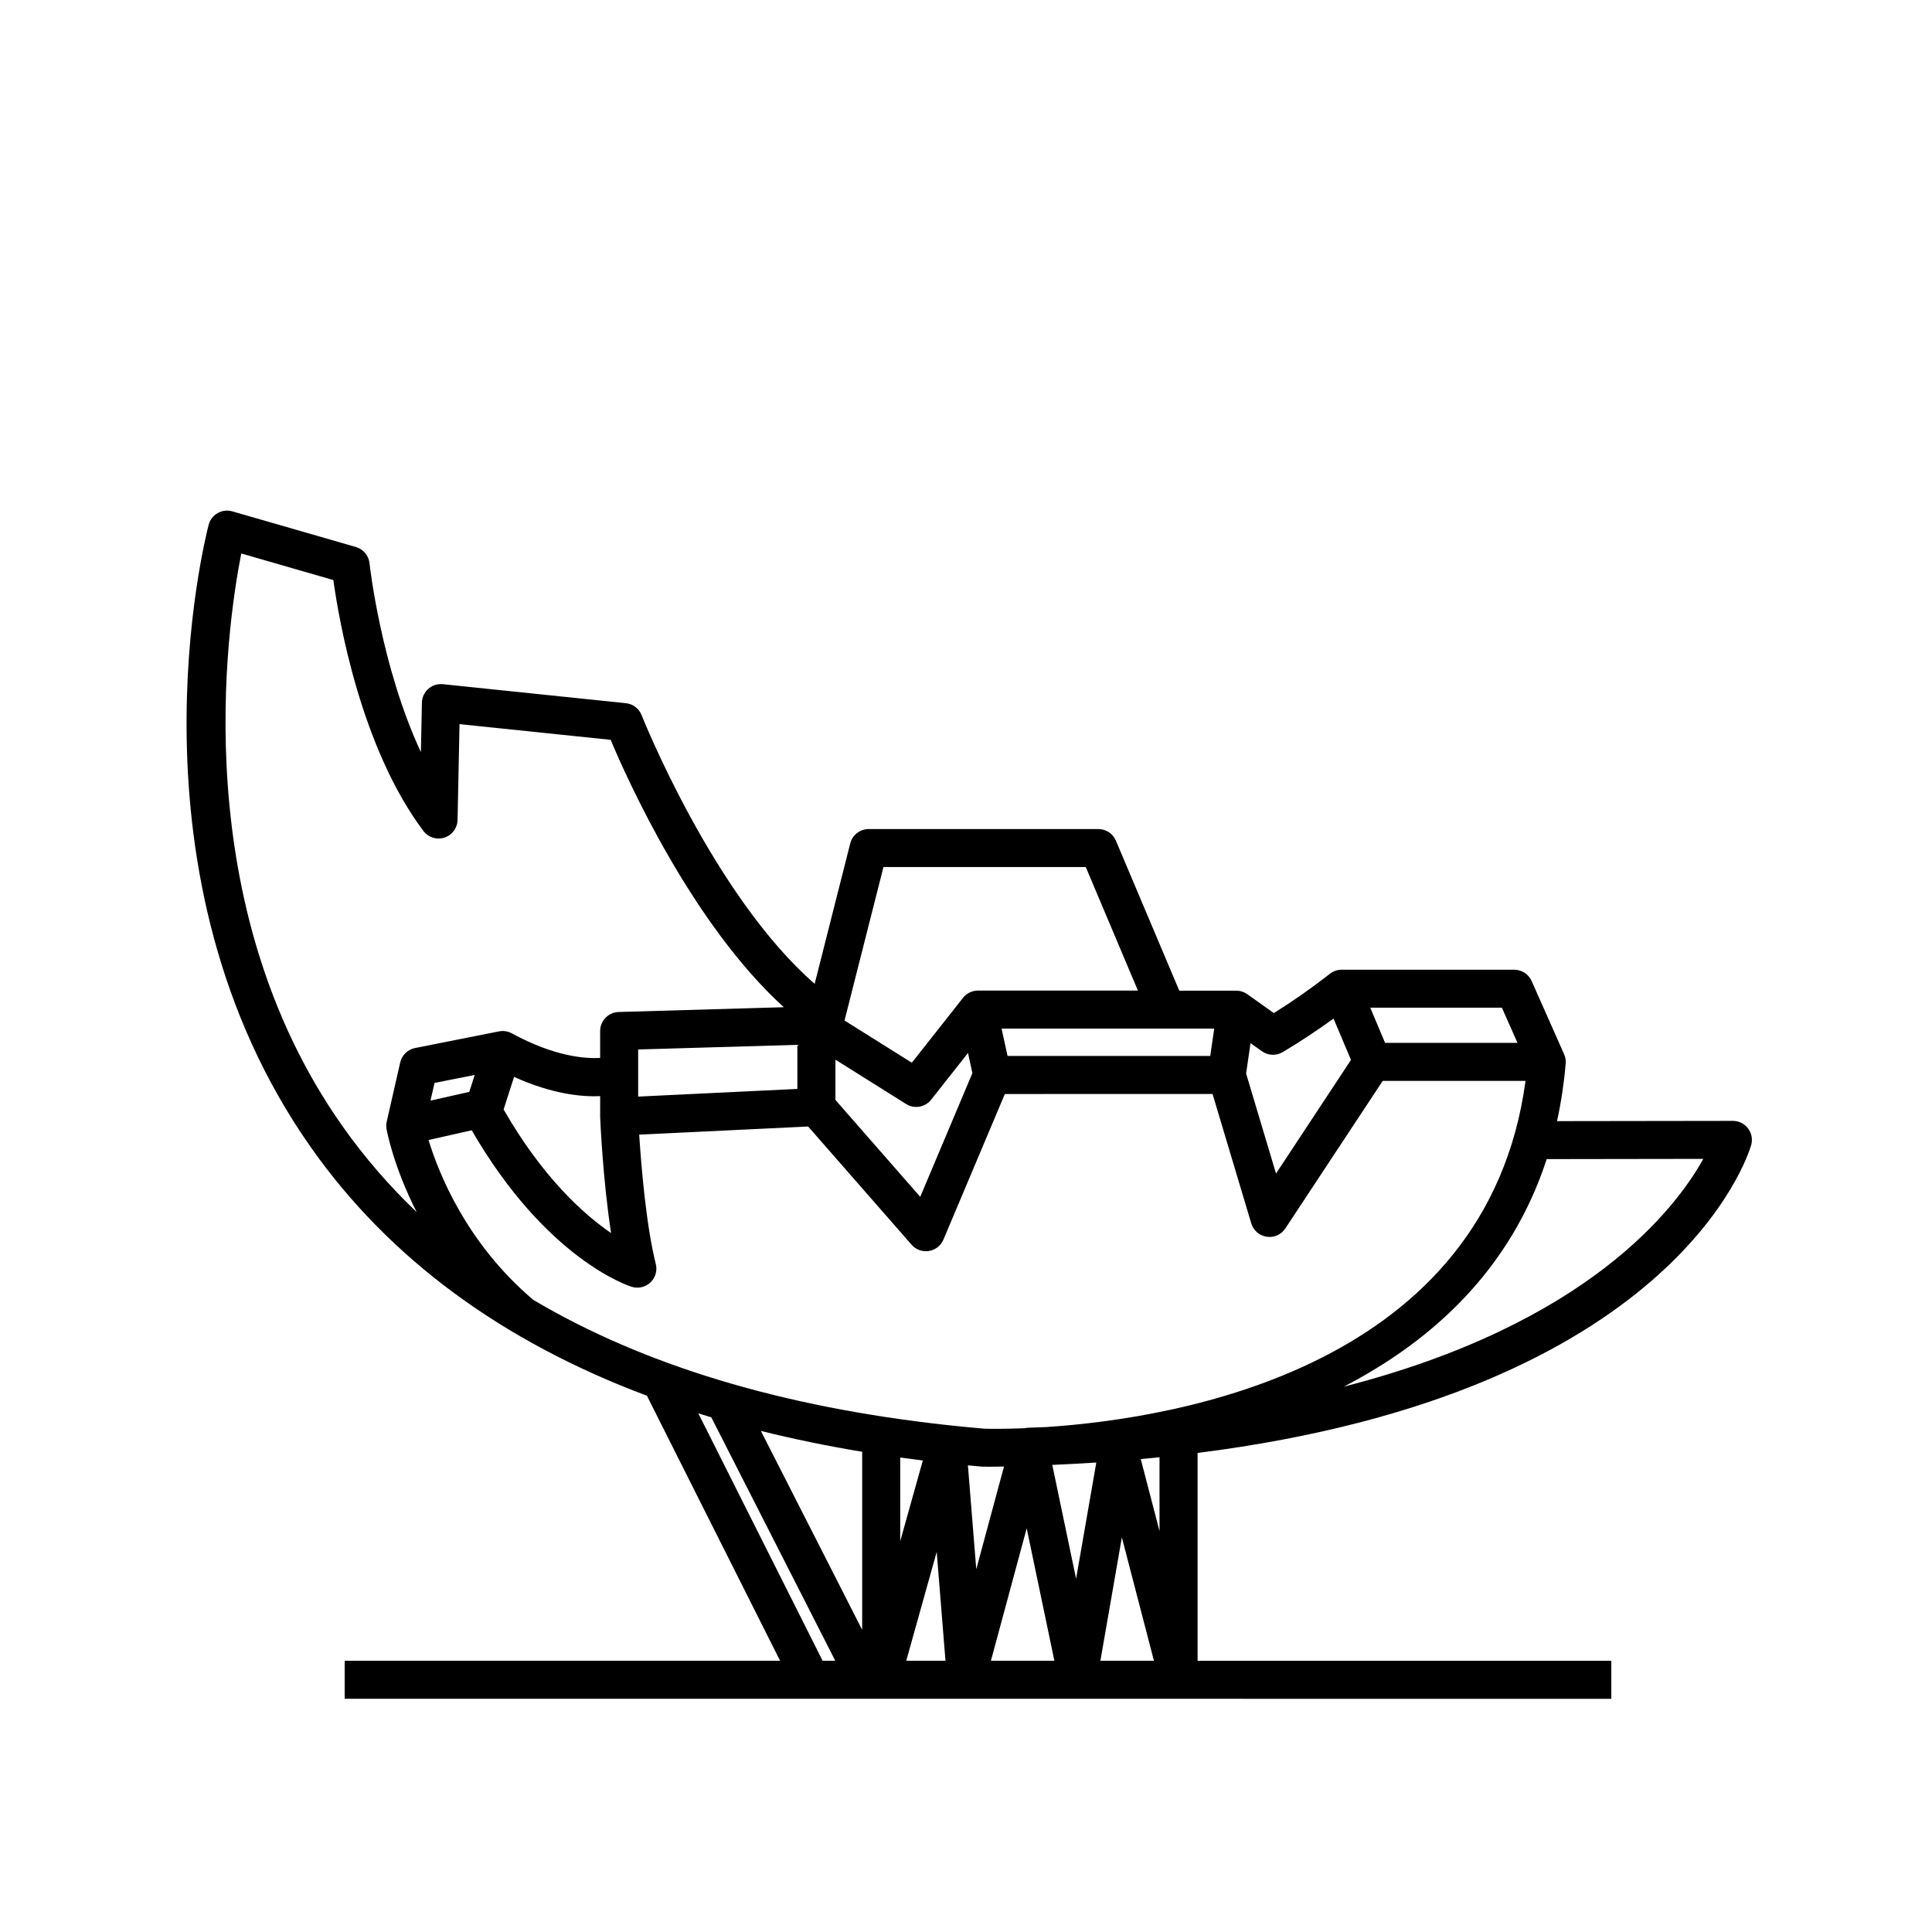 <?xml version="1.0" encoding="UTF-8"?>
<!-- Uploaded to: SVG Repo, www.svgrepo.com, Generator: SVG Repo Mixer Tools -->
<svg fill="#000000" width="800px" height="800px" version="1.1" viewBox="144 144 512 512" xmlns="http://www.w3.org/2000/svg">
 <path d="m377.53 594.19h-0.066-142.12v-10.078l115.39 0.004-35.297-70.234c-38.531-14.43-68.281-36.379-88.949-65.688-50.789-72.012-28.172-161.35-27.191-165.12 0.344-1.316 1.203-2.434 2.387-3.102 1.18-0.664 2.586-0.836 3.883-0.457l32.746 9.445c1.969 0.57 3.402 2.277 3.613 4.312 0.039 0.332 2.984 27.227 13.617 50.043l0.266-13.094c0.031-1.406 0.648-2.742 1.703-3.672 1.059-0.934 2.422-1.367 3.859-1.234l48.492 5.039c1.867 0.195 3.477 1.414 4.168 3.164 0.203 0.508 19.074 47.883 45.863 71.199l9.43-37.211c0.57-2.238 2.578-3.797 4.887-3.797h60.875c2.023 0 3.856 1.215 4.641 3.078l16.793 39.746h15.094c1.055 0 2.07 0.332 2.918 0.934l7.047 5.008c5.062-3.16 9.984-6.606 14.68-10.277 0.906-0.777 2.062-1.215 3.281-1.215h45.75c1.996 0 3.797 1.176 4.606 2.992l8.609 19.406c0.336 0.77 0.488 1.621 0.414 2.481-0.465 5.352-1.234 10.418-2.297 15.246l46.602-0.066h0.004c1.582 0 3.074 0.742 4.027 2.004 0.953 1.266 1.254 2.906 0.816 4.43-0.848 2.934-20.512 65.629-146.7 81.566v55.078h109.64v10.078l-114.63-0.004h-0.117-26.637-0.004-29.543-0.098-22.383c-0.02-0.004-0.047-0.004-0.066-0.004zm58.086-10.074h14.191l-8.504-32.688zm-29.012 0h16.82l-7.34-35.094zm-22.438 0h10.395l-2.324-28.859zm-22.164 0h3.352l-32.852-64.512c-1.152-0.348-2.301-0.695-3.441-1.055zm-16.363-60.91 26.848 52.719v-47.191c-9.301-1.539-18.25-3.383-26.848-5.527zm77.227 9.008 6.309 30.168 5.359-30.797c-3.805 0.246-7.695 0.457-11.668 0.629zm-22.359 0.121 2.215 27.523 7.352-27.215c-3.551 0.09-5.633 0.035-5.805 0.031-1.258-0.109-2.516-0.223-3.762-0.34zm-17.941-2.082v22.199l5.992-21.41c-2.012-0.254-4.008-0.512-5.992-0.789zm63.75 0.418 4.969 19.105v-19.59c-1.637 0.172-3.293 0.328-4.969 0.484zm-50.516-8.93c2.988 0.324 6.012 0.613 9.07 0.875 0.816 0.02 4.691 0.121 10.66-0.121 0.332-0.082 0.684-0.125 1.039-0.137 1.547-0.051 3.098-0.105 4.621-0.168 35.512-2.348 116.86-16.02 127.09-91.738h-37.852l-25.797 39.09c-1.082 1.633-2.969 2.504-4.938 2.207-1.941-0.289-3.531-1.668-4.098-3.543l-10.258-34.293-55.043 0.008-16.277 38.586c-0.676 1.598-2.125 2.742-3.84 3.019-1.707 0.273-3.449-0.348-4.594-1.656l-27.418-31.336-44.773 2.156c0.516 7.996 1.785 23.824 4.402 34.293 0.441 1.762-0.102 3.629-1.422 4.875-1.32 1.25-3.223 1.691-4.941 1.16-0.945-0.289-22.633-7.301-42.422-41.48l-11.438 2.574c2.59 8.559 9.934 27.266 27.738 42.355 29.195 17.312 65.949 28.426 109.96 33.215 0.07 0.004 0.137 0.012 0.203 0.016 0.109 0.016 0.219 0.023 0.32 0.043zm158.09-70.566c-9.586 29.449-30.531 48.281-53.785 60.305 64.504-16.539 87.898-47.062 95.289-60.367zm-276.43-13.156c10.395 18.098 21.25 27.805 28.484 32.754-2.188-14.156-2.856-29.832-2.891-30.66-0.004-0.082-0.004-0.168-0.004-0.246v-5.379c-4.769 0.223-12.594-0.488-22.816-5.094zm-69.516-147.34c-3.898 19.703-14.629 93.062 26.828 151.78 5.785 8.191 12.34 15.781 19.652 22.758-6.106-12-7.859-21.301-7.981-21.984-0.125-0.727-0.102-1.441 0.07-2.106l3.547-15.566c0.438-1.941 1.98-3.438 3.93-3.824l22.254-4.41c1.176-0.238 2.394-0.035 3.41 0.527 11.426 6.227 19.574 6.727 23.391 6.508v-7.133c0-2.727 2.172-4.957 4.891-5.039l43.777-1.27c-24.238-22.062-41.348-60.07-45.887-70.859l-40.047-4.16-0.52 25.387c-0.047 2.144-1.445 4.035-3.492 4.691-2.035 0.66-4.289-0.055-5.57-1.773-16.547-22.062-22.359-55.703-23.855-66.488zm157.45 144.81 22.477 25.684 13.824-32.777-1.164-5.344-9.766 12.379c-1.586 2.016-4.445 2.519-6.629 1.148l-18.738-11.754v10.664zm108.84-6.984 7.926 26.492 19.863-30.109-4.621-10.957c-4.352 3.164-8.863 6.141-13.461 8.887-1.719 1.02-3.879 0.938-5.5-0.215l-3.043-2.16zm-215.08 2.477-1.066 4.691 10.277-2.312 1.441-4.484zm53.965-8.859v12.488l42.195-2.035v-11.684zm54.691-7.676 17.836 11.184 13.566-17.195c0.012-0.012 0.02-0.023 0.031-0.039 0.957-1.184 2.402-1.879 3.926-1.879h42.395l-13.828-32.746-53.609-0.004zm43.203 9.395h53.715l1.055-7.246h-56.355zm100.05-3.465h35.09l-4.137-9.332h-34.883z"/>
</svg>